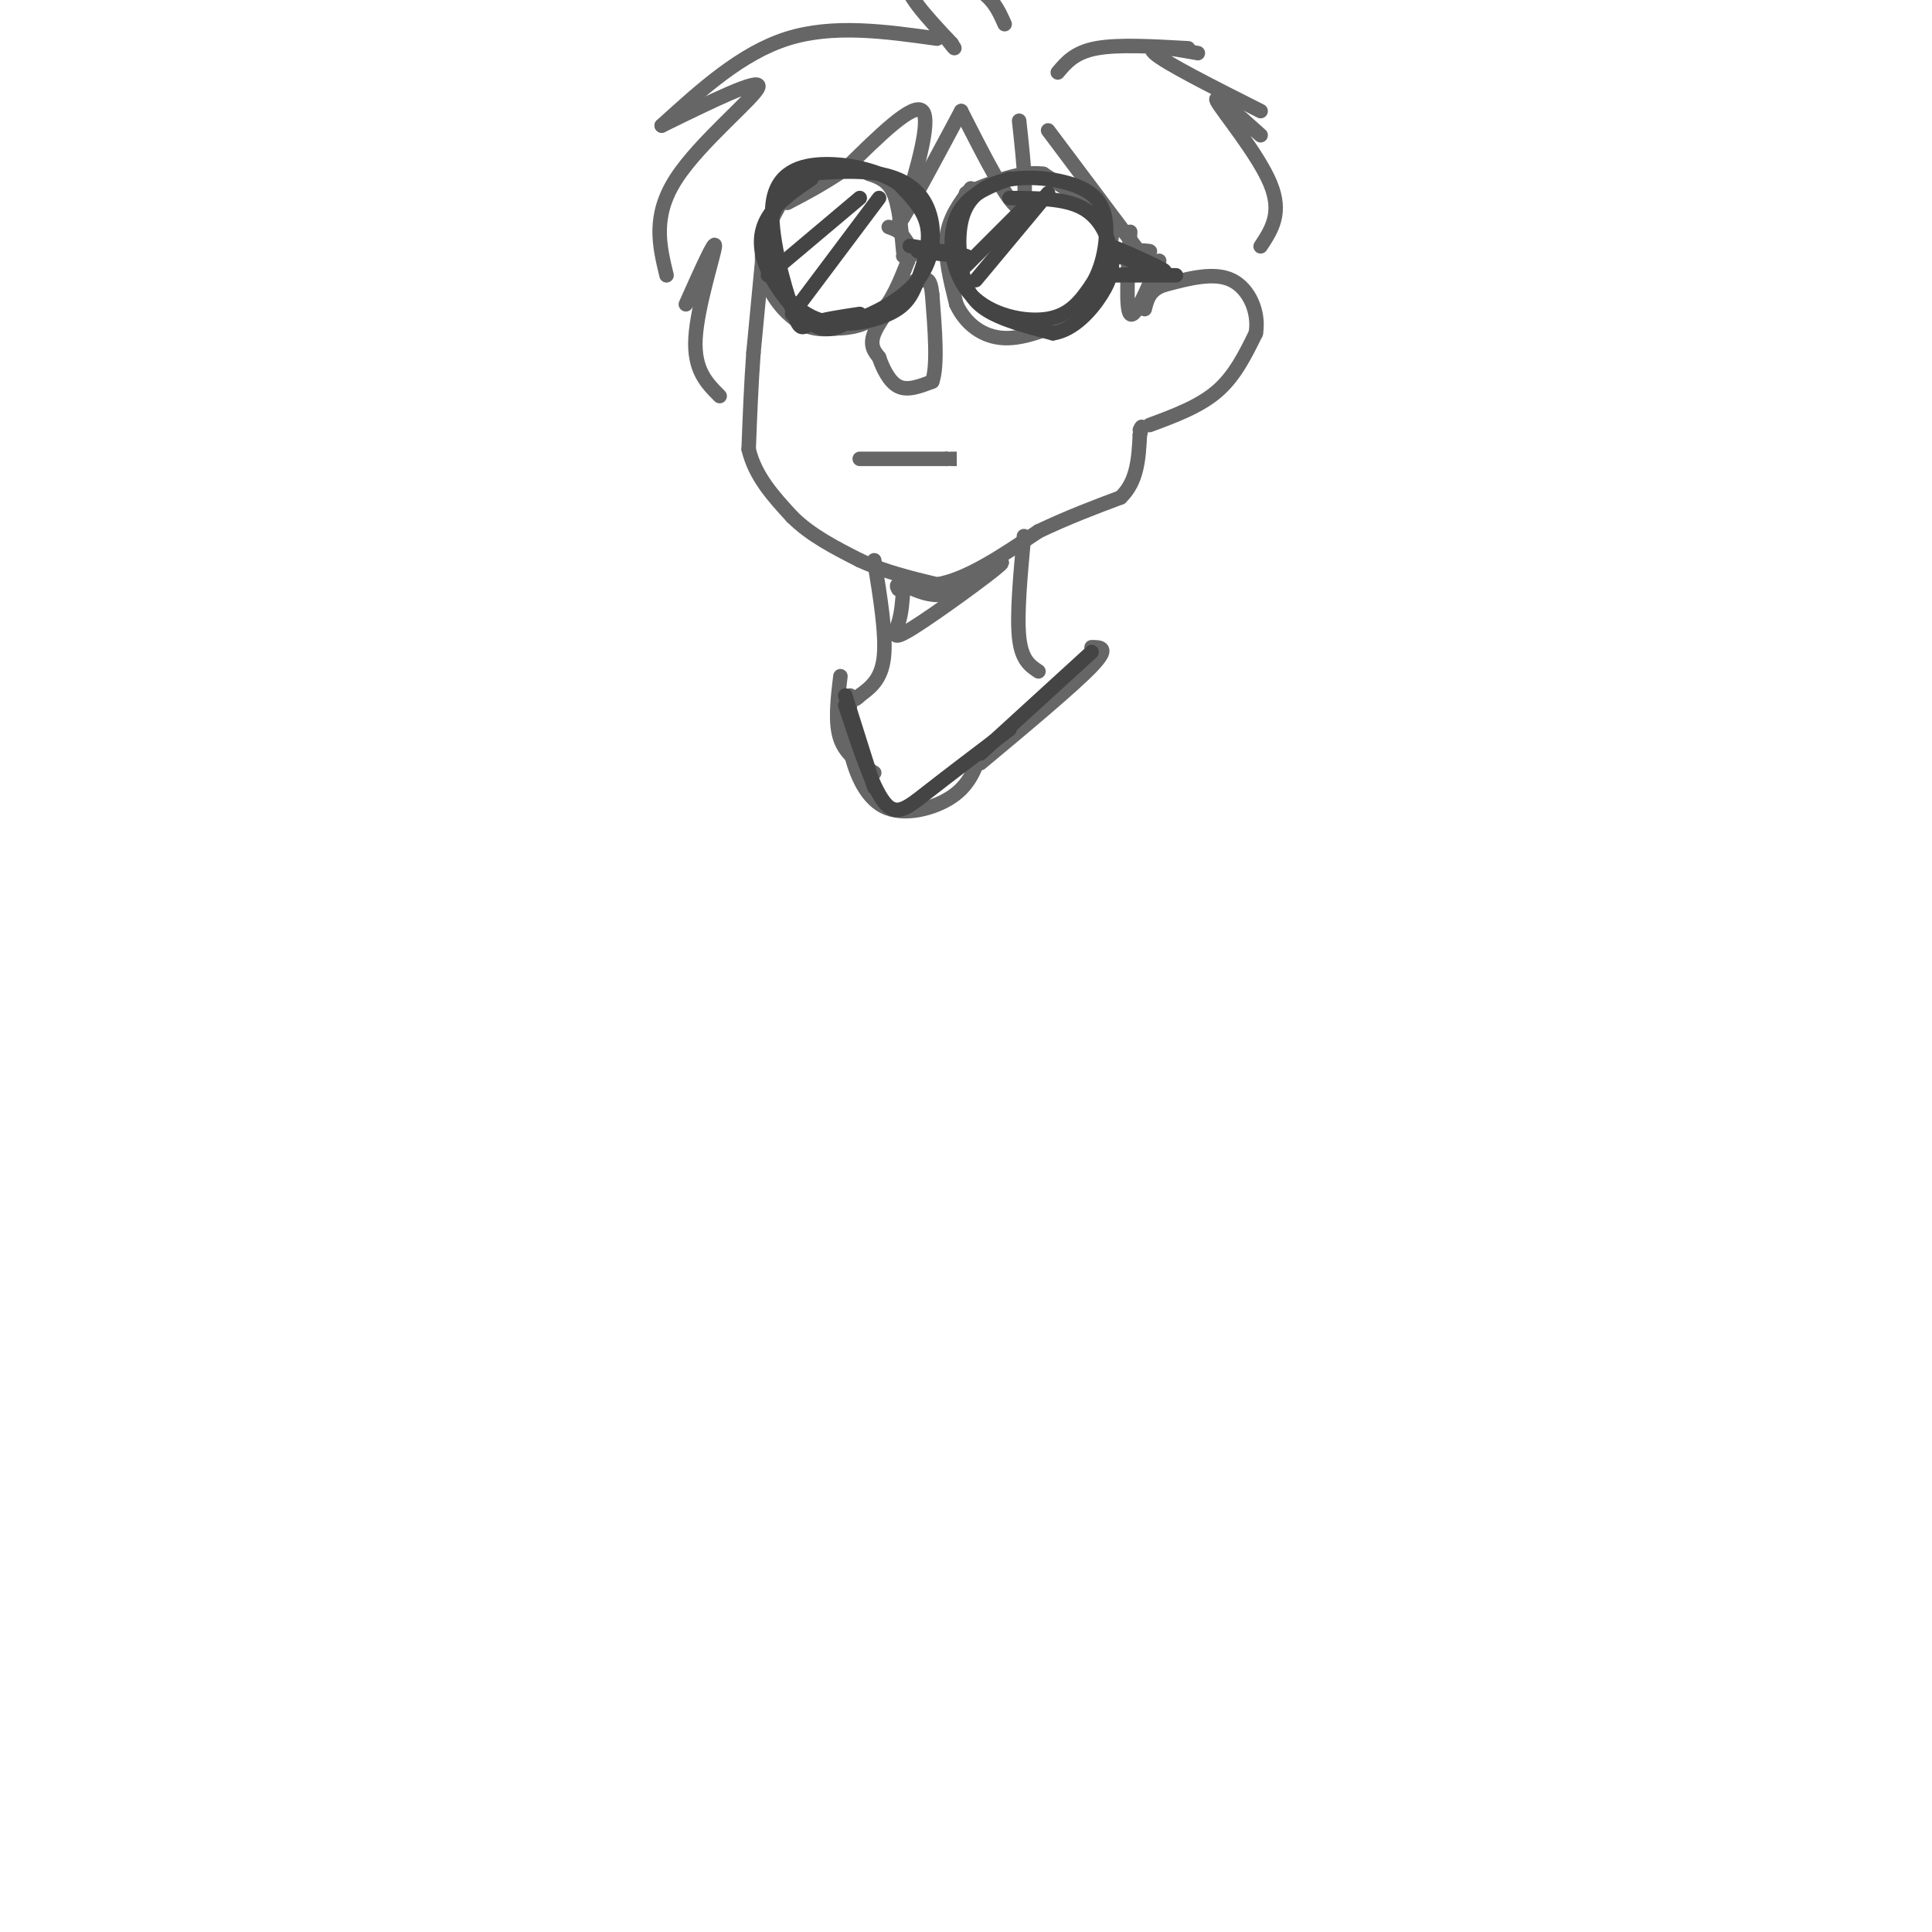 <svg viewBox='0 0 400 400' version='1.1' xmlns='http://www.w3.org/2000/svg' xmlns:xlink='http://www.w3.org/1999/xlink'><g fill='none' stroke='rgb(102,102,102)' stroke-width='3' stroke-linecap='round' stroke-linejoin='round'><path d='M158,52c0.000,0.000 -2.000,21.000 -2,21'/><path d='M156,73c-0.500,6.833 -0.750,13.417 -1,20'/><path d='M155,93c1.333,5.667 5.167,9.833 9,14'/><path d='M164,107c3.833,3.833 8.917,6.417 14,9'/><path d='M178,116c5.000,2.333 10.500,3.667 16,5'/><path d='M194,121c6.167,-1.000 13.583,-6.000 21,-11'/><path d='M215,110c6.333,-3.000 11.667,-5.000 17,-7'/><path d='M232,103c3.500,-3.333 3.750,-8.167 4,-13'/><path d='M236,90c0.667,-2.333 0.333,-1.667 0,-1'/><path d='M238,88c5.167,-1.917 10.333,-3.833 14,-7c3.667,-3.167 5.833,-7.583 8,-12'/><path d='M260,69c0.756,-4.356 -1.356,-9.244 -5,-11c-3.644,-1.756 -8.822,-0.378 -14,1'/><path d='M241,59c-3.000,1.000 -3.500,3.000 -4,5'/><path d='M188,59c-3.000,3.750 -6.000,7.500 -7,10c-1.000,2.500 0.000,3.750 1,5'/><path d='M182,74c0.733,2.156 2.067,5.044 4,6c1.933,0.956 4.467,-0.022 7,-1'/><path d='M193,79c1.167,-3.167 0.583,-10.583 0,-18'/><path d='M193,61c-0.333,-3.500 -1.167,-3.250 -2,-3'/><path d='M191,58c-0.833,-0.333 -1.917,0.333 -3,1'/><path d='M178,95c0.000,0.000 18.000,0.000 18,0'/><path d='M196,95c3.167,0.000 2.083,0.000 1,0'/><path d='M187,52c-0.417,-4.667 -0.833,-9.333 -2,-12c-1.167,-2.667 -3.083,-3.333 -5,-4'/><path d='M180,36c-3.044,-1.378 -8.156,-2.822 -12,-1c-3.844,1.822 -6.422,6.911 -9,12'/><path d='M159,47c-1.726,4.107 -1.542,8.375 0,12c1.542,3.625 4.440,6.607 7,8c2.560,1.393 4.780,1.196 7,1'/><path d='M173,68c2.822,-0.022 6.378,-0.578 9,-3c2.622,-2.422 4.311,-6.711 6,-11'/><path d='M188,54c0.833,-2.667 -0.083,-3.833 -1,-5'/><path d='M187,49c-0.667,-1.167 -1.833,-1.583 -3,-2'/><path d='M187,53c0.000,0.000 11.000,-2.000 11,-2'/><path d='M201,39c-2.250,3.000 -4.500,6.000 -5,10c-0.500,4.000 0.750,9.000 2,14'/><path d='M198,63c1.822,3.956 5.378,6.844 10,7c4.622,0.156 10.311,-2.422 16,-5'/><path d='M224,65c3.810,-3.905 5.333,-11.167 6,-15c0.667,-3.833 0.476,-4.238 -2,-6c-2.476,-1.762 -7.238,-4.881 -12,-8'/><path d='M216,36c-4.667,-0.667 -10.333,1.667 -16,4'/><path d='M231,53c4.500,1.083 9.000,2.167 9,2c0.000,-0.167 -4.500,-1.583 -9,-3'/><path d='M231,52c0.511,-0.467 6.289,-0.133 7,0c0.711,0.133 -3.644,0.067 -8,0'/><path d='M199,23c-5.083,9.500 -10.167,19.000 -12,22c-1.833,3.000 -0.417,-0.500 1,-4'/><path d='M188,41c1.533,-5.156 4.867,-16.044 3,-18c-1.867,-1.956 -8.933,5.022 -16,12'/><path d='M175,35c-4.667,3.167 -8.333,5.083 -12,7'/><path d='M199,23c5.000,9.833 10.000,19.667 12,20c2.000,0.333 1.000,-8.833 0,-18'/><path d='M217,27c0.000,0.000 21.000,28.000 21,28'/><path d='M234,48c-0.500,8.000 -1.000,16.000 0,17c1.000,1.000 3.500,-5.000 6,-11'/><path d='M208,5c-1.311,-2.978 -2.622,-5.956 -7,-8c-4.378,-2.044 -11.822,-3.156 -13,-1c-1.178,2.156 3.911,7.578 9,13'/><path d='M197,9c1.333,2.000 0.167,0.500 -1,-1'/><path d='M194,8c-10.750,-1.500 -21.500,-3.000 -31,0c-9.500,3.000 -17.750,10.500 -26,18'/><path d='M137,26c10.289,-5.044 20.578,-10.089 20,-8c-0.578,2.089 -12.022,11.311 -17,19c-4.978,7.689 -3.489,13.844 -2,20'/><path d='M142,63c3.089,-6.911 6.178,-13.822 6,-12c-0.178,1.822 -3.622,12.378 -4,19c-0.378,6.622 2.311,9.311 5,12'/><path d='M219,15c1.750,-2.083 3.500,-4.167 8,-5c4.500,-0.833 11.750,-0.417 19,0'/><path d='M248,11c-5.583,-1.000 -11.167,-2.000 -9,0c2.167,2.000 12.083,7.000 22,12'/><path d='M261,28c-5.067,-4.556 -10.133,-9.111 -9,-7c1.133,2.111 8.467,10.889 11,17c2.533,6.111 0.267,9.556 -2,13'/><path d='M181,116c1.250,7.667 2.500,15.333 2,20c-0.500,4.667 -2.750,6.333 -5,8'/><path d='M178,144c-1.167,1.333 -1.583,0.667 -2,0'/><path d='M212,111c-0.750,8.167 -1.500,16.333 -1,21c0.500,4.667 2.250,5.833 4,7'/><path d='M187,122c-0.161,2.423 -0.321,4.845 -1,7c-0.679,2.155 -1.875,4.042 3,1c4.875,-3.042 15.821,-11.012 18,-13c2.179,-1.988 -4.411,2.006 -11,6'/><path d='M196,123c-3.333,0.667 -6.167,-0.667 -9,-2'/><path d='M187,121c-1.667,-0.167 -1.333,0.417 -1,1'/><path d='M174,140c-0.583,4.833 -1.167,9.667 0,13c1.167,3.333 4.083,5.167 7,7'/><path d='M176,146c-0.411,2.440 -0.821,4.881 0,9c0.821,4.119 2.875,9.917 7,12c4.125,2.083 10.321,0.452 14,-2c3.679,-2.452 4.839,-5.726 6,-9'/><path d='M203,158c9.583,-8.000 19.167,-16.000 23,-20c3.833,-4.000 1.917,-4.000 0,-4'/></g>
<g fill='none' stroke='rgb(68,68,68)' stroke-width='3' stroke-linecap='round' stroke-linejoin='round'><path d='M175,144c0.000,0.000 6.000,19.000 6,19'/><path d='M175,146c2.756,8.378 5.511,16.756 8,20c2.489,3.244 4.711,1.356 9,-2c4.289,-3.356 10.644,-8.178 17,-13'/><path d='M203,156c0.000,0.000 23.000,-21.000 23,-21'/><path d='M168,37c-3.577,2.464 -7.155,4.929 -9,8c-1.845,3.071 -1.958,6.750 0,11c1.958,4.250 5.988,9.071 9,11c3.012,1.929 5.006,0.964 7,0'/><path d='M175,67c4.247,-1.241 11.365,-4.343 15,-9c3.635,-4.657 3.786,-10.869 2,-15c-1.786,-4.131 -5.510,-6.180 -10,-7c-4.490,-0.820 -9.745,-0.410 -15,0'/><path d='M167,36c-3.455,0.825 -4.592,2.887 -6,6c-1.408,3.113 -3.087,7.277 -2,12c1.087,4.723 4.940,10.006 10,12c5.060,1.994 11.325,0.699 15,-1c3.675,-1.699 4.759,-3.804 6,-7c1.241,-3.196 2.640,-7.485 2,-11c-0.640,-3.515 -3.320,-6.258 -6,-9'/><path d='M186,38c-3.602,-2.441 -9.606,-4.044 -15,-4c-5.394,0.044 -10.178,1.733 -11,8c-0.822,6.267 2.317,17.110 4,22c1.683,4.890 1.909,3.826 4,3c2.091,-0.826 6.045,-1.413 10,-2'/><path d='M209,37c-4.565,1.762 -9.131,3.524 -11,8c-1.869,4.476 -1.042,11.667 3,16c4.042,4.333 11.298,5.810 16,5c4.702,-0.810 6.851,-3.905 9,-7'/><path d='M226,59c2.189,-3.362 3.163,-8.269 3,-12c-0.163,-3.731 -1.461,-6.288 -5,-8c-3.539,-1.712 -9.318,-2.580 -14,-2c-4.682,0.580 -8.265,2.609 -10,6c-1.735,3.391 -1.621,8.144 -1,12c0.621,3.856 1.749,6.816 5,9c3.251,2.184 8.626,3.592 14,5'/><path d='M218,69c4.262,-0.630 7.915,-4.705 10,-8c2.085,-3.295 2.600,-5.810 2,-9c-0.600,-3.190 -2.314,-7.054 -6,-9c-3.686,-1.946 -9.343,-1.973 -15,-2'/><path d='M190,52c5.556,0.667 11.111,1.333 10,1c-1.111,-0.333 -8.889,-1.667 -11,-2c-2.111,-0.333 1.444,0.333 5,1'/><path d='M159,57c0.000,0.000 19.000,-16.000 19,-16'/><path d='M182,41c0.000,0.000 -18.000,24.000 -18,24'/><path d='M200,55c0.000,0.000 13.000,-13.000 13,-13'/><path d='M217,40c0.000,0.000 -15.000,18.000 -15,18'/><path d='M229,52c6.467,2.356 12.933,4.711 12,4c-0.933,-0.711 -9.267,-4.489 -11,-5c-1.733,-0.511 3.133,2.244 8,5'/><path d='M238,56c-1.750,1.000 -10.125,1.000 -9,1c1.125,0.000 11.750,0.000 14,0c2.250,0.000 -3.875,0.000 -10,0'/></g>
</svg>